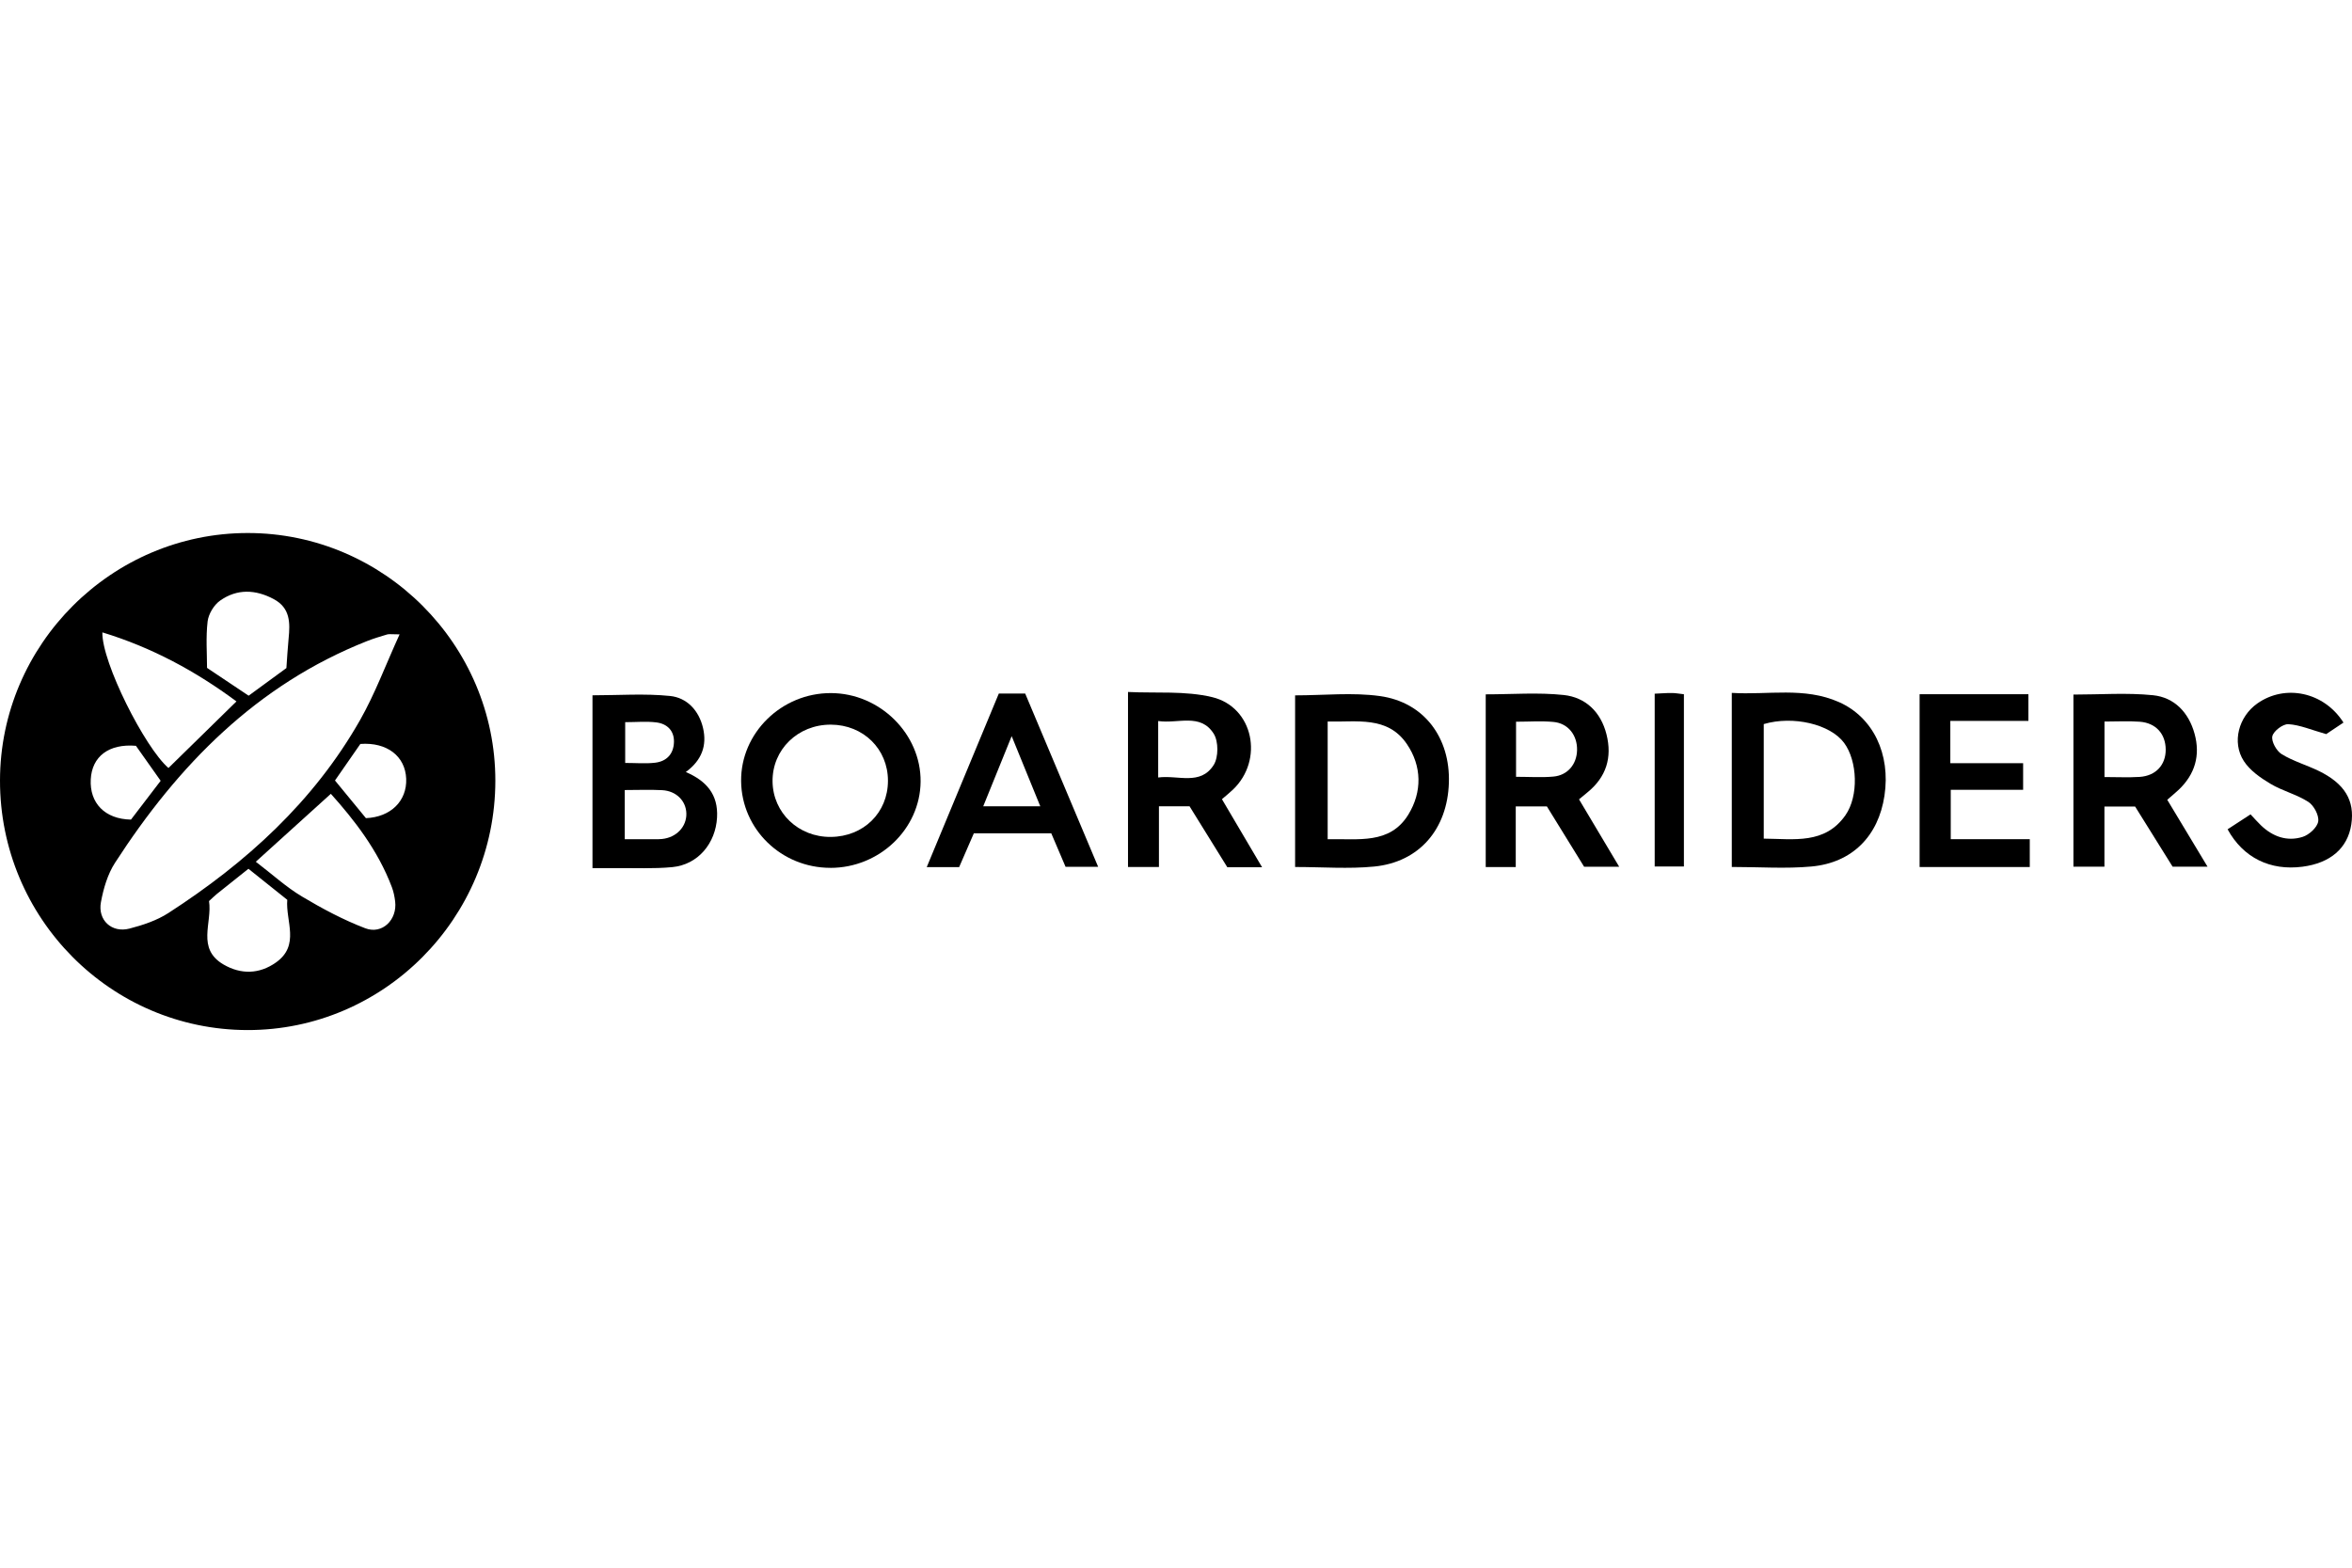 <?xml version="1.0" encoding="UTF-8"?><svg width="150" height="100" viewBox="0 0 150 100" fill="none" xmlns="http://www.w3.org/2000/svg">
<g clip-path="url(#clip0_915_10526)">
<path d="M31.591 49.801C31.585 58.572 24.478 65.72 15.78 65.706C7.059 65.689 -0.008 58.561 -0 49.788C0.008 41.111 7.125 34 15.801 34C24.482 34 31.595 41.121 31.591 49.801ZM25.481 40.465C24.948 40.465 24.808 40.434 24.69 40.471C24.26 40.598 23.828 40.729 23.41 40.893C16.357 43.683 11.355 48.816 7.333 55.04C6.862 55.769 6.596 56.685 6.436 57.552C6.224 58.7 7.13 59.525 8.253 59.234C9.111 59.012 10.001 58.717 10.738 58.241C15.707 55.03 20.014 51.124 22.968 45.924C23.913 44.26 24.584 42.441 25.483 40.467L25.481 40.465ZM16.314 54.969C17.388 55.79 18.258 56.59 19.253 57.184C20.546 57.957 21.892 58.676 23.294 59.212C24.38 59.627 25.344 58.665 25.201 57.5C25.164 57.192 25.101 56.881 24.993 56.594C24.102 54.228 22.579 52.285 21.1 50.636C19.53 52.059 18.001 53.443 16.314 54.969ZM15.08 44.742C12.493 42.823 9.693 41.302 6.529 40.338C6.483 42.235 9.238 47.694 10.744 48.989C12.169 47.593 13.586 46.205 15.08 44.742ZM18.265 42.617C18.312 41.965 18.346 41.346 18.406 40.731C18.506 39.734 18.518 38.784 17.46 38.217C16.297 37.594 15.117 37.55 14.041 38.309C13.646 38.585 13.3 39.16 13.241 39.636C13.121 40.648 13.204 41.684 13.204 42.603C14.232 43.29 15.051 43.839 15.857 44.377C16.684 43.772 17.431 43.224 18.262 42.617H18.265ZM13.331 57.481C13.547 58.861 12.514 60.51 14.259 61.526C15.369 62.17 16.536 62.143 17.593 61.399C19.158 60.3 18.204 58.75 18.321 57.398C17.459 56.71 16.661 56.071 15.844 55.418C15.126 55.992 14.477 56.507 13.831 57.024C13.698 57.132 13.576 57.255 13.329 57.479L13.331 57.481ZM23.335 52.188C24.921 52.123 25.961 51.089 25.905 49.674C25.847 48.236 24.68 47.331 22.982 47.455C22.461 48.208 21.919 48.989 21.364 49.786C22.049 50.621 22.702 51.415 23.337 52.188H23.335ZM8.353 52.281C8.972 51.469 9.595 50.655 10.246 49.805C9.693 49.022 9.161 48.272 8.669 47.574C6.936 47.428 5.864 48.255 5.788 49.716C5.709 51.218 6.679 52.25 8.353 52.281Z" fill="black"/>
<path d="M110.446 55.302V44.198C112.758 44.341 115.072 43.803 117.283 44.786C119.458 45.752 120.584 48.099 120.183 50.757C119.796 53.326 118.134 55.034 115.527 55.273C113.888 55.424 112.222 55.302 110.446 55.302ZM112.484 53.495C114.414 53.511 116.381 53.873 117.692 52.005C118.552 50.779 118.461 48.538 117.609 47.387C116.726 46.192 114.351 45.636 112.484 46.188V53.495Z" fill="black"/>
<path d="M82.596 44.356C84.449 44.356 86.26 44.157 88.012 44.402C90.829 44.796 92.495 47.061 92.403 49.934C92.31 52.886 90.521 54.99 87.644 55.275C86.005 55.437 84.339 55.304 82.596 55.304V44.356ZM84.673 46.026V53.534C86.612 53.484 88.631 53.889 89.815 51.965C90.706 50.516 90.687 48.87 89.717 47.451C88.481 45.648 86.52 46.074 84.673 46.024V46.026Z" fill="black"/>
<path d="M37.786 55.377V44.352C39.469 44.352 41.116 44.229 42.734 44.395C43.815 44.505 44.579 45.328 44.837 46.44C45.092 47.545 44.773 48.486 43.738 49.246C45.045 49.809 45.813 50.671 45.73 52.148C45.639 53.789 44.523 55.154 42.876 55.312C41.677 55.426 40.462 55.364 39.255 55.377C38.812 55.381 38.368 55.377 37.786 55.377ZM39.843 53.53C40.445 53.53 40.923 53.53 41.399 53.53C41.673 53.53 41.951 53.544 42.224 53.517C43.142 53.424 43.792 52.732 43.773 51.893C43.755 51.087 43.129 50.451 42.228 50.403C41.451 50.362 40.672 50.395 39.843 50.395V53.53ZM39.872 46.066V48.667C40.564 48.667 41.181 48.723 41.783 48.652C42.519 48.565 42.961 48.089 42.982 47.337C43.002 46.606 42.545 46.169 41.866 46.082C41.233 46.001 40.58 46.066 39.872 46.066Z" fill="black"/>
<path d="M52.961 55.358C49.833 55.358 47.298 52.9 47.265 49.83C47.232 46.762 49.837 44.204 52.99 44.211C56.111 44.215 58.743 46.813 58.712 49.863C58.681 52.882 56.09 55.358 52.961 55.36V55.358ZM52.99 46.224C50.884 46.215 49.243 47.817 49.27 49.855C49.297 51.855 50.928 53.405 52.986 53.386C55.076 53.368 56.628 51.841 56.63 49.803C56.63 47.779 55.059 46.232 52.99 46.224Z" fill="black"/>
<path d="M138.559 55.283C137.789 54.047 136.987 52.761 136.168 51.448H134.211V55.283H132.234V44.306C133.947 44.306 135.638 44.179 137.302 44.346C138.678 44.483 139.588 45.455 139.959 46.801C140.34 48.182 139.989 49.398 138.935 50.389C138.736 50.576 138.522 50.75 138.217 51.016C139.045 52.391 139.872 53.767 140.786 55.283H138.559ZM134.215 46.026V49.566C135.013 49.566 135.736 49.603 136.453 49.558C137.489 49.491 138.125 48.793 138.119 47.811C138.113 46.813 137.492 46.113 136.461 46.037C135.744 45.983 135.019 46.026 134.215 46.026Z" fill="black"/>
<path d="M75.865 51.432H73.912V55.306H71.939V44.14C73.723 44.229 75.589 44.055 77.313 44.47C79.949 45.108 80.612 48.48 78.634 50.366C78.437 50.555 78.221 50.727 77.93 50.979C78.761 52.387 79.59 53.794 80.489 55.319H78.273C77.508 54.084 76.71 52.797 75.863 51.43L75.865 51.432ZM73.862 49.595C75.127 49.425 76.555 50.131 77.404 48.797C77.714 48.309 77.716 47.298 77.408 46.807C76.567 45.463 75.129 46.182 73.864 45.993V49.595H73.862Z" fill="black"/>
<path d="M94.755 44.291C96.433 44.291 98.097 44.159 99.726 44.333C101.126 44.483 102.094 45.417 102.454 46.84C102.828 48.324 102.439 49.57 101.239 50.545C101.081 50.673 100.925 50.804 100.703 50.989C101.538 52.391 102.362 53.773 103.264 55.287H101.027C100.264 54.049 99.469 52.761 98.652 51.438H96.668V55.308H94.753V44.291H94.755ZM96.685 49.551C97.551 49.551 98.316 49.606 99.068 49.537C99.978 49.456 100.559 48.75 100.578 47.85C100.599 46.899 100.009 46.136 99.07 46.051C98.295 45.978 97.507 46.037 96.687 46.037V49.551H96.685Z" fill="black"/>
<path d="M63.7 44.24H65.382C66.909 47.867 68.445 51.517 70.034 55.291H67.956C67.663 54.604 67.366 53.906 67.046 53.158H62.106C61.816 53.825 61.502 54.548 61.169 55.314H59.102C60.65 51.59 62.162 47.946 63.7 44.24ZM64.52 46.957C63.845 48.621 63.297 49.973 62.707 51.43H66.344C65.744 49.959 65.195 48.611 64.52 46.957Z" fill="black"/>
<path d="M124.383 45.985V48.683H129.026V50.38H124.41V53.53H129.45V55.306H122.424V44.283H129.363V45.985H124.381H124.383Z" fill="black"/>
<path d="M149.455 46.093C148.982 46.408 148.556 46.693 148.354 46.828C147.409 46.56 146.684 46.242 145.943 46.194C145.598 46.174 144.997 46.629 144.92 46.961C144.844 47.291 145.182 47.9 145.512 48.104C146.24 48.552 147.091 48.795 147.868 49.171C149.539 49.98 150.189 51.072 149.954 52.595C149.721 54.107 148.62 55.057 146.834 55.287C144.783 55.551 143.063 54.718 142.066 52.9C142.529 52.597 143.003 52.29 143.529 51.947C143.778 52.211 143.975 52.437 144.191 52.645C144.943 53.368 145.859 53.696 146.85 53.384C147.264 53.254 147.783 52.782 147.845 52.4C147.908 52.015 147.571 51.382 147.218 51.153C146.472 50.671 145.562 50.453 144.796 49.994C144.162 49.616 143.491 49.147 143.101 48.546C142.322 47.343 142.777 45.71 143.959 44.875C145.726 43.625 148.211 44.127 149.457 46.093H149.455Z" fill="black"/>
<path d="M105.527 44.25C105.946 44.231 106.285 44.202 106.623 44.206C106.856 44.206 107.091 44.252 107.392 44.285V55.273H105.529V44.25H105.527Z" fill="black"/>
</g>
<defs>
<clipPath id="clip0_915_10526">
<rect width="150" height="31.706" fill="white" transform="translate(0 34)"/>
</clipPath>
</defs>
</svg>
